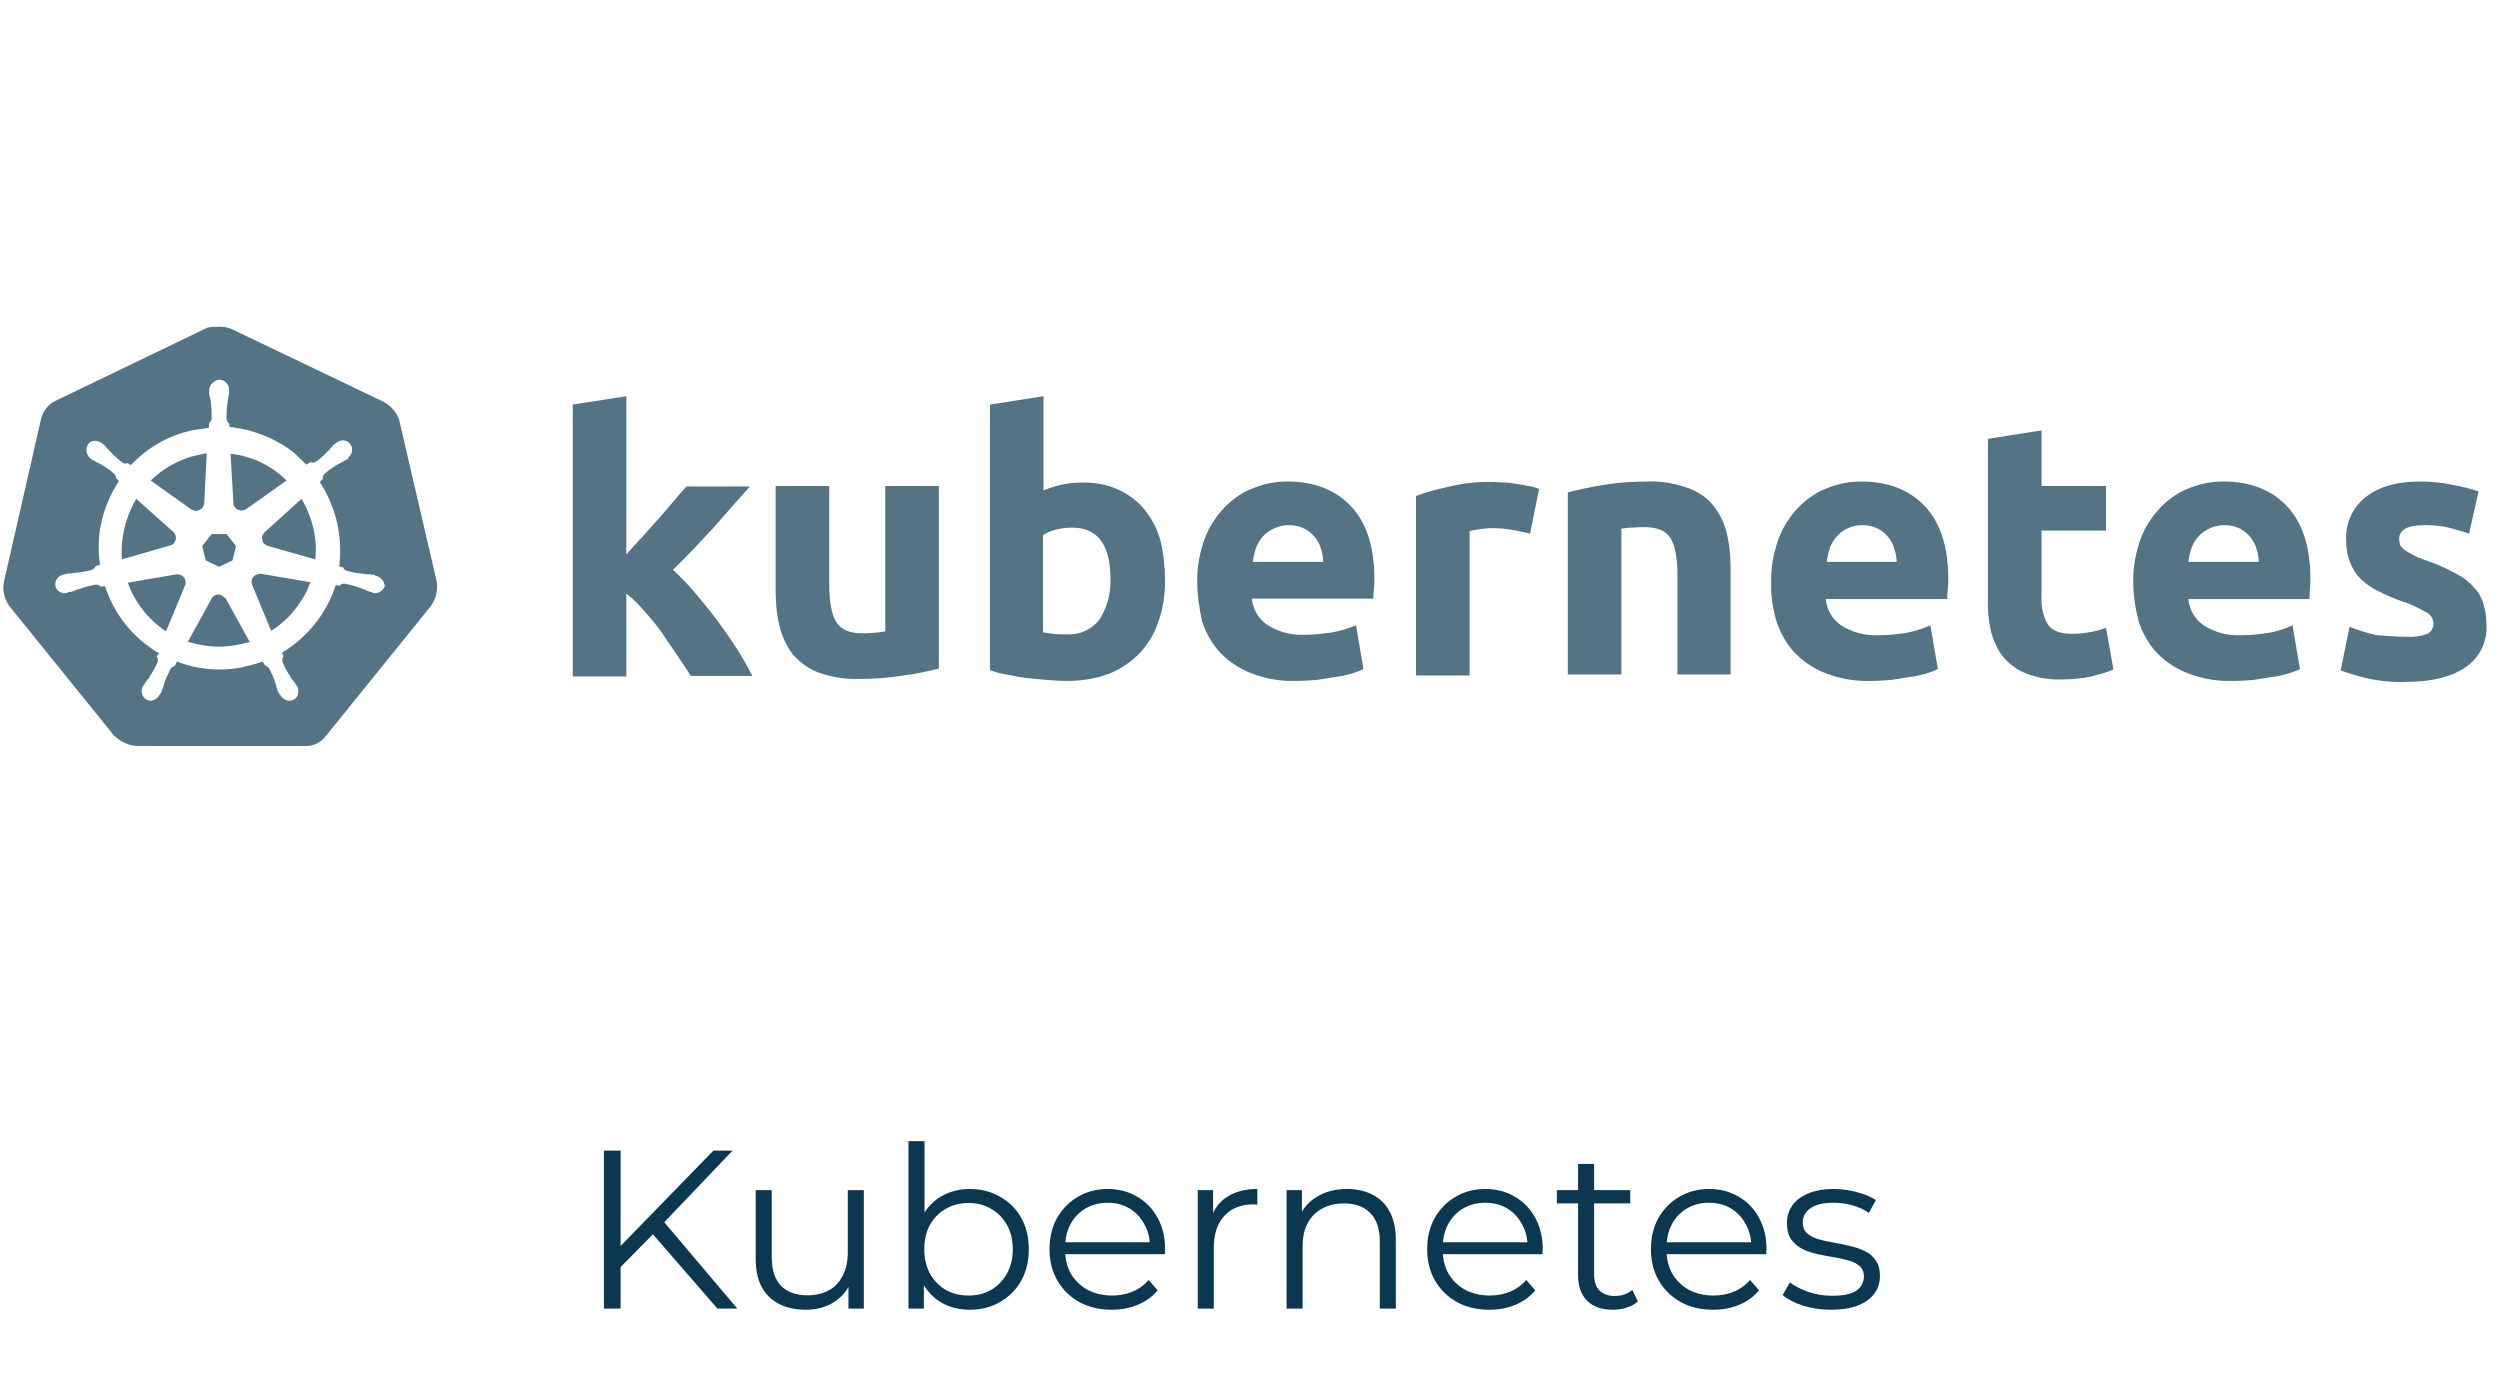 <?xml version="1.0" encoding="UTF-8"?> <svg xmlns="http://www.w3.org/2000/svg" width="180" height="99" viewBox="0 0 180 99" fill="none"><g opacity="0.7"><g clip-path="url(#clip0_428_6314)"><path d="M15.812 23.526C16.098 23.526 16.419 23.562 16.705 23.705L27.598 28.919C28.133 29.204 28.563 29.669 28.741 30.24L31.455 41.919C31.526 42.526 31.384 43.133 31.026 43.633L23.491 52.955C23.098 53.49 22.491 53.776 21.848 53.705H9.848C9.241 53.669 8.634 53.383 8.205 52.955L0.669 43.633C0.312 43.133 0.169 42.526 0.276 41.919L2.955 30.169C3.098 29.561 3.491 29.097 4.026 28.847L14.92 23.597C15.206 23.526 15.527 23.526 15.812 23.526ZM15.883 27.347C15.669 27.312 15.455 27.419 15.276 27.597C15.133 27.74 15.062 27.919 15.062 28.097V28.276C15.062 28.418 15.097 28.561 15.133 28.704C15.168 28.775 15.169 28.847 15.169 28.919V28.954C15.24 29.346 15.24 29.74 15.24 30.169C15.204 30.276 15.168 30.382 15.062 30.454V30.526L15.026 30.811C14.633 30.847 14.24 30.918 13.812 30.99C12.133 31.347 10.598 32.24 9.419 33.49L9.204 33.347H9.169C9.133 33.347 9.097 33.382 9.026 33.382C8.955 33.382 8.883 33.347 8.812 33.311C8.49 33.061 8.169 32.775 7.919 32.49C7.883 32.419 7.812 32.383 7.776 32.347C7.669 32.24 7.597 32.133 7.49 32.026C7.455 31.99 7.419 31.989 7.383 31.954L7.348 31.919C7.205 31.811 7.026 31.74 6.848 31.74C6.633 31.74 6.455 31.811 6.348 31.99C6.133 32.311 6.205 32.74 6.49 32.99C6.526 32.99 6.526 33.026 6.526 33.026C6.532 33.032 6.599 33.097 6.633 33.097C6.74 33.169 6.884 33.24 7.026 33.311L7.24 33.419C7.597 33.633 7.955 33.847 8.24 34.132C8.305 34.197 8.369 34.322 8.354 34.424L8.348 34.419V34.455C8.351 34.445 8.352 34.434 8.354 34.424L8.562 34.632C8.526 34.704 8.49 34.74 8.454 34.811C7.347 36.561 6.883 38.633 7.204 40.669L6.919 40.74C6.919 40.774 6.885 40.776 6.883 40.776C6.847 40.883 6.74 40.955 6.633 41.026C6.24 41.133 5.847 41.204 5.419 41.24C5.348 41.24 5.276 41.24 5.204 41.276C5.062 41.276 4.919 41.311 4.776 41.311C4.741 41.311 4.704 41.347 4.633 41.347C4.597 41.347 4.597 41.347 4.562 41.382C4.169 41.454 3.919 41.812 3.99 42.205C4.062 42.526 4.383 42.74 4.704 42.705C4.775 42.705 4.812 42.704 4.883 42.669C4.918 42.669 4.919 42.668 4.919 42.632C4.92 42.597 5.026 42.632 5.062 42.632C5.204 42.597 5.347 42.526 5.454 42.49C5.526 42.454 5.598 42.419 5.669 42.419H5.704C6.097 42.276 6.454 42.169 6.883 42.097H6.919C7.026 42.097 7.133 42.133 7.204 42.205C7.238 42.205 7.24 42.237 7.24 42.24L7.562 42.205C8.097 43.847 9.098 45.311 10.49 46.382C10.812 46.632 11.097 46.847 11.454 47.026L11.276 47.276C11.277 47.31 11.309 47.311 11.312 47.311C11.383 47.418 11.383 47.561 11.348 47.669C11.205 48.026 10.991 48.383 10.776 48.705V48.74C10.741 48.811 10.704 48.847 10.633 48.919C10.561 48.99 10.49 49.133 10.383 49.276C10.347 49.311 10.347 49.347 10.312 49.382C10.312 49.383 10.312 49.418 10.276 49.419C10.098 49.776 10.24 50.204 10.562 50.382C10.633 50.418 10.74 50.455 10.812 50.455C11.097 50.455 11.347 50.276 11.49 50.026C11.49 50.026 11.491 49.99 11.526 49.99C11.527 49.954 11.562 49.918 11.598 49.882C11.633 49.74 11.705 49.632 11.74 49.49L11.812 49.276C11.919 48.883 12.098 48.526 12.276 48.169C12.348 48.062 12.455 47.99 12.562 47.955C12.597 47.955 12.598 47.954 12.598 47.919L12.74 47.632C13.74 48.025 14.776 48.205 15.848 48.205C16.49 48.205 17.134 48.133 17.776 47.955C18.169 47.883 18.562 47.739 18.919 47.632L19.061 47.882C19.097 47.882 19.098 47.883 19.098 47.919C19.205 47.954 19.311 48.026 19.383 48.132C19.561 48.489 19.741 48.847 19.848 49.24V49.276L19.919 49.49C19.955 49.632 19.99 49.775 20.061 49.882C20.097 49.918 20.097 49.954 20.133 49.99C20.133 49.99 20.133 50.026 20.169 50.026C20.312 50.276 20.562 50.455 20.848 50.455C20.955 50.455 21.026 50.418 21.133 50.382C21.276 50.311 21.419 50.168 21.455 49.99C21.491 49.811 21.49 49.633 21.419 49.455C21.419 49.42 21.385 49.419 21.383 49.419C21.383 49.383 21.347 49.347 21.311 49.311C21.24 49.168 21.169 49.062 21.061 48.955C21.026 48.883 20.99 48.847 20.919 48.776V48.705C20.669 48.383 20.491 48.026 20.348 47.669C20.312 47.561 20.311 47.418 20.383 47.311C20.383 47.276 20.419 47.276 20.419 47.276L20.311 46.99C22.133 45.883 23.526 44.168 24.169 42.132L24.455 42.169C24.49 42.168 24.49 42.132 24.49 42.132C24.562 42.061 24.669 42.026 24.776 42.026H24.811C25.204 42.097 25.598 42.204 25.955 42.347H25.99C26.062 42.383 26.134 42.419 26.205 42.419C26.348 42.49 26.455 42.562 26.598 42.597C26.633 42.597 26.669 42.632 26.74 42.632C26.776 42.632 26.776 42.633 26.811 42.669C26.883 42.704 26.919 42.705 26.99 42.705C27.311 42.705 27.598 42.49 27.705 42.205C27.669 41.812 27.383 41.526 27.061 41.455C27.026 41.455 26.99 41.454 26.99 41.419C26.99 41.383 26.919 41.382 26.848 41.382C26.705 41.347 26.562 41.347 26.419 41.347C26.348 41.347 26.276 41.347 26.205 41.311H26.169C25.776 41.275 25.348 41.204 24.955 41.097C24.848 41.062 24.741 40.954 24.705 40.847L24.419 40.776C24.562 39.74 24.491 38.668 24.276 37.632C24.026 36.597 23.598 35.597 23.026 34.705L23.24 34.49V34.455C23.24 34.347 23.276 34.204 23.348 34.132C23.669 33.847 23.991 33.633 24.348 33.419L24.561 33.311C24.704 33.24 24.812 33.169 24.955 33.097C24.991 33.062 25.026 33.061 25.061 33.026C25.097 32.99 25.062 32.99 25.061 32.955C25.383 32.705 25.455 32.275 25.205 31.954C25.098 31.811 24.884 31.704 24.705 31.704C24.527 31.704 24.348 31.775 24.205 31.882L24.169 31.919C24.133 31.954 24.097 31.99 24.061 31.99C23.954 32.097 23.848 32.204 23.776 32.311C23.741 32.382 23.669 32.419 23.633 32.455C23.383 32.74 23.061 33.026 22.74 33.24C22.669 33.275 22.598 33.311 22.526 33.311C22.491 33.311 22.419 33.312 22.383 33.276H22.348L22.061 33.455C21.776 33.169 21.455 32.883 21.169 32.597C19.848 31.561 18.205 30.918 16.526 30.74L16.49 30.454V30.49C16.383 30.418 16.347 30.311 16.311 30.204C16.311 29.811 16.311 29.418 16.383 28.99V28.954C16.383 28.882 16.419 28.811 16.419 28.74C16.455 28.597 16.454 28.454 16.49 28.311V28.097C16.526 27.74 16.24 27.383 15.883 27.347ZM174.24 34.669C175.026 34.669 175.848 34.74 176.634 34.919C177.241 35.026 177.848 35.169 178.455 35.383L177.776 38.419C177.276 38.24 176.812 38.133 176.312 37.99C175.74 37.847 175.133 37.811 174.562 37.811C173.348 37.811 172.74 38.133 172.74 38.811C172.74 38.954 172.776 39.097 172.812 39.24C172.883 39.383 172.991 39.49 173.134 39.597C173.277 39.704 173.49 39.812 173.74 39.955C173.99 40.097 174.348 40.24 174.776 40.383C175.491 40.633 176.205 40.954 176.848 41.311C177.348 41.561 177.777 41.883 178.134 42.311C178.455 42.632 178.669 43.026 178.812 43.49C178.954 43.99 179.026 44.49 179.026 44.99C179.098 46.204 178.526 47.383 177.49 48.061C176.49 48.74 175.062 49.097 173.205 49.097C172.169 49.133 171.169 49.026 170.169 48.776C169.598 48.633 169.062 48.454 168.526 48.276L169.169 45.133C169.812 45.383 170.49 45.597 171.169 45.74C171.883 45.776 172.562 45.847 173.276 45.847C173.776 45.883 174.312 45.812 174.776 45.633C175.062 45.49 175.241 45.169 175.205 44.847C175.169 44.49 174.955 44.168 174.634 44.061C174.098 43.74 173.491 43.455 172.884 43.276C172.277 43.062 171.74 42.811 171.24 42.561C170.776 42.347 170.383 42.062 169.99 41.705C169.633 41.347 169.384 40.954 169.205 40.49C168.991 39.954 168.919 39.382 168.919 38.811C168.883 37.633 169.419 36.49 170.348 35.776C171.312 35.026 172.597 34.669 174.24 34.669ZM92.704 34.669C94.633 34.669 96.168 35.276 97.275 36.455C98.382 37.633 98.954 39.383 98.954 41.633C98.954 41.847 98.955 42.098 98.919 42.383C98.883 42.669 98.883 42.883 98.883 43.097H90.133C90.204 43.847 90.597 44.561 91.24 44.99C92.026 45.49 92.954 45.74 93.883 45.705C94.561 45.705 95.276 45.633 95.954 45.526C96.525 45.419 97.097 45.24 97.633 45.026L98.169 48.169C97.919 48.311 97.633 48.383 97.348 48.49C96.955 48.597 96.562 48.704 96.169 48.74C95.74 48.811 95.311 48.883 94.811 48.955C94.347 48.99 93.847 49.026 93.347 49.026C92.24 49.062 91.168 48.883 90.133 48.49C89.276 48.168 88.526 47.669 87.883 47.026C87.276 46.383 86.847 45.597 86.561 44.776C86.347 43.812 86.204 42.883 86.204 41.919C86.168 40.847 86.383 39.776 86.74 38.776C87.062 37.919 87.561 37.168 88.204 36.49C88.811 35.883 89.49 35.419 90.275 35.133C91.061 34.812 91.883 34.669 92.704 34.669ZM134.026 34.669C135.955 34.669 137.491 35.276 138.598 36.455C139.705 37.633 140.276 39.383 140.276 41.669C140.276 41.883 140.276 42.133 140.24 42.419C140.205 42.704 140.204 42.919 140.204 43.133H131.454C131.526 43.883 131.919 44.597 132.562 45.026C133.347 45.526 134.276 45.775 135.204 45.74C135.883 45.74 136.598 45.668 137.276 45.561C137.848 45.454 138.419 45.276 138.99 45.026L139.526 48.169C139.276 48.311 138.99 48.383 138.704 48.49C138.311 48.597 137.919 48.704 137.526 48.74C137.098 48.811 136.669 48.883 136.169 48.955C135.705 48.99 135.204 49.026 134.704 49.026C133.597 49.062 132.526 48.883 131.49 48.49C130.633 48.168 129.883 47.669 129.24 47.026C128.633 46.383 128.205 45.597 127.919 44.776C127.633 43.812 127.491 42.847 127.526 41.919C127.491 40.847 127.704 39.776 128.062 38.776C128.383 37.919 128.884 37.168 129.526 36.49C130.133 35.883 130.812 35.419 131.598 35.133C132.383 34.812 133.205 34.669 134.026 34.669ZM160.098 34.669C162.026 34.669 163.562 35.276 164.669 36.455C165.776 37.633 166.348 39.383 166.348 41.669C166.348 41.883 166.347 42.133 166.312 42.419C166.312 42.704 166.276 42.919 166.276 43.133H157.562C157.633 43.883 158.026 44.597 158.669 45.026C159.455 45.526 160.383 45.775 161.312 45.74C161.99 45.74 162.704 45.668 163.383 45.561C163.954 45.454 164.526 45.276 165.062 45.026L165.598 48.169C165.348 48.311 165.062 48.383 164.776 48.49C164.384 48.597 163.99 48.704 163.598 48.74C163.169 48.811 162.74 48.883 162.24 48.955C161.776 48.99 161.276 49.026 160.776 49.026C159.669 49.062 158.597 48.883 157.562 48.49C156.705 48.168 155.954 47.669 155.312 47.026C154.704 46.383 154.276 45.597 153.99 44.776C153.74 43.812 153.598 42.847 153.598 41.919C153.562 40.847 153.776 39.776 154.133 38.776C154.454 37.919 154.955 37.168 155.598 36.49C156.205 35.883 156.883 35.419 157.669 35.133C158.455 34.812 159.276 34.669 160.098 34.669ZM75.133 35.311C75.561 35.133 76.026 34.99 76.49 34.883C76.99 34.776 77.49 34.74 77.99 34.74C78.883 34.74 79.74 34.883 80.561 35.276C81.276 35.597 81.919 36.097 82.419 36.705C82.954 37.383 83.347 38.133 83.561 38.955C83.776 39.847 83.883 40.847 83.883 41.847C83.883 42.847 83.74 43.847 83.383 44.811C83.097 45.668 82.632 46.418 82.025 47.061C81.383 47.704 80.633 48.204 79.811 48.526C78.847 48.883 77.847 49.026 76.811 49.026C76.347 49.026 75.847 48.99 75.347 48.955C74.847 48.919 74.347 48.847 73.847 48.811C73.382 48.74 72.918 48.668 72.454 48.561C71.99 48.49 71.597 48.383 71.275 48.24V29.132L75.133 28.526V35.311ZM146.99 34.99H151.633V38.205H146.99V42.99C146.955 43.668 147.098 44.347 147.419 44.919C147.705 45.383 148.276 45.633 149.169 45.633C149.598 45.633 150.026 45.597 150.419 45.526C150.847 45.455 151.24 45.347 151.633 45.205L152.169 48.205C151.669 48.419 151.133 48.562 150.598 48.705C149.919 48.847 149.205 48.919 148.49 48.919C147.597 48.954 146.704 48.811 145.883 48.49C145.24 48.24 144.669 47.811 144.24 47.311C143.812 46.776 143.526 46.133 143.348 45.455C143.169 44.669 143.097 43.847 143.133 43.061V31.597L146.99 30.99V34.99ZM59.704 42.097C59.704 43.347 59.883 44.24 60.204 44.776C60.526 45.312 61.133 45.597 62.025 45.597C62.311 45.597 62.597 45.597 62.918 45.561C63.239 45.525 63.49 45.526 63.74 45.455V34.99H67.597V48.133C66.775 48.347 65.918 48.526 65.061 48.633C63.99 48.812 62.883 48.883 61.812 48.883C60.812 48.919 59.846 48.74 58.918 48.419C58.204 48.133 57.597 47.705 57.097 47.133C56.632 46.526 56.311 45.847 56.133 45.097C55.919 44.276 55.847 43.383 55.847 42.526V34.99H59.704V42.097ZM45.097 39.919C45.489 39.49 45.847 39.062 46.275 38.633C46.668 38.169 47.061 37.74 47.454 37.311C47.847 36.847 48.204 36.454 48.525 36.061C48.847 35.668 49.168 35.312 49.418 35.026H53.99C53.062 36.062 52.169 37.097 51.312 38.061C50.419 39.025 49.49 40.026 48.454 41.026C49.026 41.562 49.562 42.097 50.062 42.705C50.597 43.347 51.132 43.99 51.668 44.705C52.168 45.383 52.668 46.097 53.097 46.776C53.525 47.454 53.882 48.097 54.168 48.669H49.74C49.455 48.204 49.133 47.74 48.775 47.205C48.418 46.669 48.025 46.133 47.668 45.561C47.275 45.026 46.847 44.49 46.383 43.99C45.99 43.526 45.561 43.097 45.097 42.74V48.705H41.239V29.132L45.097 28.526V39.919ZM107.525 34.705C107.775 34.705 108.026 34.74 108.275 34.74C108.561 34.74 108.848 34.776 109.169 34.847C109.455 34.883 109.74 34.918 110.062 34.99C110.312 35.026 110.562 35.097 110.812 35.205L110.169 38.419C109.812 38.347 109.418 38.24 108.954 38.169C108.454 38.061 107.954 38.026 107.454 38.026C107.168 38.026 106.883 38.062 106.562 38.097C106.312 38.133 106.061 38.168 105.812 38.24V48.633H101.954V35.705C102.74 35.419 103.561 35.204 104.383 35.026C105.418 34.776 106.49 34.669 107.525 34.705ZM118.669 34.669C119.633 34.633 120.597 34.812 121.525 35.133C122.24 35.383 122.883 35.812 123.348 36.383C123.812 36.955 124.133 37.633 124.312 38.347C124.526 39.169 124.598 40.026 124.598 40.883V48.561H120.776V41.383C120.776 40.133 120.597 39.276 120.275 38.74C119.954 38.24 119.347 37.955 118.454 37.955C118.168 37.955 117.883 37.954 117.562 37.99C117.24 37.99 116.99 38.025 116.74 38.061V48.561H112.883V35.455C113.704 35.24 114.562 35.061 115.419 34.919C116.49 34.74 117.598 34.669 118.669 34.669ZM15.276 43.026C15.455 42.812 15.74 42.74 15.99 42.882C16.097 42.954 16.169 43.025 16.276 43.132L17.99 46.24C17.776 46.276 17.561 46.311 17.311 46.382C16.812 46.489 16.312 46.561 15.776 46.561C15.027 46.561 14.241 46.419 13.526 46.205L15.276 43.026ZM77.204 37.99C76.811 37.99 76.418 38.026 76.025 38.133C75.704 38.205 75.382 38.347 75.097 38.526V45.526C75.275 45.562 75.526 45.598 75.811 45.633C76.097 45.669 76.418 45.669 76.775 45.669C77.704 45.74 78.597 45.347 79.169 44.597C79.704 43.74 79.99 42.74 79.954 41.705C79.954 39.205 79.025 37.99 77.204 37.99ZM12.74 41.347C13.026 41.347 13.312 41.526 13.348 41.811C13.383 41.918 13.383 42.061 13.312 42.169L11.954 45.455C10.704 44.633 9.704 43.383 9.204 41.955L12.74 41.347ZM22.348 41.919C22.169 42.418 21.955 42.883 21.669 43.276C21.133 44.133 20.383 44.883 19.526 45.419L18.133 42.061C18.062 41.775 18.205 41.489 18.455 41.382C18.562 41.347 18.669 41.311 18.776 41.311L22.348 41.919ZM16.99 39.311L16.74 40.347L15.776 40.811L14.812 40.347L14.562 39.311L15.24 38.455H16.311L16.99 39.311ZM92.811 37.811C92.419 37.811 92.061 37.883 91.704 38.061C91.418 38.204 91.133 38.383 90.919 38.633C90.705 38.883 90.526 39.169 90.419 39.49C90.312 39.811 90.24 40.133 90.204 40.455H95.275C95.275 40.133 95.204 39.811 95.097 39.49C95.025 39.169 94.847 38.918 94.669 38.669C94.455 38.419 94.205 38.204 93.919 38.061C93.562 37.883 93.204 37.811 92.811 37.811ZM134.098 37.811C133.705 37.811 133.347 37.883 132.99 38.061C132.705 38.204 132.455 38.383 132.24 38.633C132.026 38.883 131.847 39.169 131.74 39.49C131.633 39.811 131.562 40.133 131.526 40.455H136.562C136.562 40.133 136.49 39.811 136.383 39.49C136.311 39.169 136.133 38.918 135.954 38.669C135.74 38.419 135.49 38.204 135.204 38.061C134.847 37.883 134.49 37.811 134.098 37.811ZM160.169 37.811C159.776 37.811 159.419 37.883 159.062 38.061C158.776 38.204 158.491 38.383 158.276 38.633C158.062 38.883 157.884 39.169 157.776 39.49C157.669 39.811 157.597 40.133 157.562 40.455H162.633C162.633 40.133 162.562 39.811 162.455 39.49C162.384 39.168 162.205 38.918 162.026 38.669C161.812 38.419 161.562 38.204 161.276 38.061C160.919 37.883 160.562 37.811 160.169 37.811ZM12.454 38.276C12.704 38.49 12.741 38.847 12.526 39.097C12.455 39.204 12.383 39.24 12.24 39.276L8.776 40.276C8.669 38.776 9.026 37.24 9.812 35.919L12.454 38.276ZM21.705 35.919C22.098 36.561 22.383 37.276 22.561 38.026C22.74 38.776 22.776 39.526 22.705 40.276L19.311 39.311C18.99 39.239 18.811 38.918 18.883 38.597C18.919 38.49 18.955 38.419 19.026 38.347L21.705 35.919ZM14.705 36.205C14.705 36.526 14.419 36.776 14.098 36.776C13.991 36.776 13.919 36.74 13.812 36.705L10.848 34.597C11.776 33.704 12.919 33.062 14.169 32.776L14.883 32.632L14.705 36.205ZM16.598 32.669C18.169 32.847 19.561 33.526 20.633 34.597L17.705 36.669C17.455 36.811 17.098 36.776 16.919 36.526C16.848 36.455 16.812 36.383 16.811 36.276L16.598 32.669Z" fill="#0C3751"></path></g></g><path d="M44.521 91.393L44.472 89.93L51.364 82.844H52.745L47.723 88.11L47.04 88.841L44.521 91.393ZM43.481 94.221V82.844H44.684V94.221H43.481ZM51.657 94.221L46.748 88.565L47.561 87.687L53.087 94.221H51.657ZM58.018 94.302C57.292 94.302 56.658 94.167 56.116 93.896C55.575 93.625 55.152 93.219 54.849 92.677C54.556 92.135 54.41 91.458 54.41 90.645V85.688H55.564V90.515C55.564 91.425 55.786 92.114 56.23 92.58C56.685 93.035 57.319 93.262 58.132 93.262C58.728 93.262 59.242 93.143 59.676 92.905C60.12 92.655 60.456 92.298 60.684 91.832C60.922 91.366 61.041 90.808 61.041 90.158V85.688H62.195V94.221H61.09V91.881L61.269 92.303C60.998 92.932 60.575 93.425 60.001 93.782C59.437 94.129 58.776 94.302 58.018 94.302ZM69.816 94.302C69.069 94.302 68.397 94.135 67.801 93.799C67.205 93.452 66.733 92.953 66.387 92.303C66.04 91.653 65.867 90.868 65.867 89.947C65.867 89.015 66.04 88.229 66.387 87.59C66.744 86.939 67.221 86.447 67.817 86.111C68.413 85.775 69.079 85.607 69.816 85.607C70.629 85.607 71.355 85.791 71.994 86.159C72.644 86.517 73.154 87.021 73.522 87.671C73.89 88.321 74.075 89.08 74.075 89.947C74.075 90.802 73.89 91.561 73.522 92.222C73.154 92.872 72.644 93.381 71.994 93.75C71.355 94.118 70.629 94.302 69.816 94.302ZM65.411 94.221V82.161H66.565V88.207L66.403 89.93L66.517 91.653V94.221H65.411ZM69.735 93.278C70.342 93.278 70.883 93.143 71.36 92.872C71.837 92.59 72.216 92.2 72.498 91.702C72.78 91.193 72.921 90.607 72.921 89.947C72.921 89.275 72.78 88.689 72.498 88.191C72.216 87.693 71.837 87.308 71.36 87.037C70.883 86.755 70.342 86.614 69.735 86.614C69.128 86.614 68.581 86.755 68.093 87.037C67.617 87.308 67.237 87.693 66.956 88.191C66.685 88.689 66.549 89.275 66.549 89.947C66.549 90.607 66.685 91.193 66.956 91.702C67.237 92.2 67.617 92.59 68.093 92.872C68.581 93.143 69.128 93.278 69.735 93.278ZM80.052 94.302C79.163 94.302 78.383 94.118 77.711 93.75C77.039 93.371 76.514 92.856 76.135 92.206C75.755 91.545 75.566 90.792 75.566 89.947C75.566 89.101 75.744 88.354 76.102 87.703C76.471 87.053 76.969 86.544 77.597 86.176C78.237 85.796 78.952 85.607 79.743 85.607C80.545 85.607 81.254 85.791 81.872 86.159C82.501 86.517 82.994 87.026 83.351 87.687C83.709 88.337 83.888 89.09 83.888 89.947C83.888 90.001 83.882 90.06 83.871 90.125C83.871 90.179 83.871 90.239 83.871 90.304H76.443V89.443H83.254L82.799 89.784C82.799 89.166 82.663 88.619 82.392 88.142C82.132 87.655 81.775 87.275 81.32 87.004C80.864 86.734 80.339 86.598 79.743 86.598C79.158 86.598 78.632 86.734 78.166 87.004C77.7 87.275 77.337 87.655 77.077 88.142C76.817 88.63 76.687 89.188 76.687 89.816V89.995C76.687 90.645 76.828 91.22 77.11 91.718C77.402 92.206 77.803 92.59 78.312 92.872C78.833 93.143 79.423 93.278 80.084 93.278C80.604 93.278 81.087 93.186 81.531 93.002C81.986 92.818 82.376 92.536 82.701 92.157L83.351 92.905C82.972 93.36 82.495 93.707 81.921 93.945C81.357 94.183 80.734 94.302 80.052 94.302ZM86.237 94.221V85.688H87.342V88.012L87.228 87.606C87.466 86.956 87.867 86.463 88.431 86.127C88.994 85.78 89.693 85.607 90.528 85.607V86.728C90.484 86.728 90.441 86.728 90.397 86.728C90.354 86.717 90.311 86.712 90.267 86.712C89.368 86.712 88.664 86.988 88.154 87.541C87.645 88.083 87.391 88.857 87.391 89.865V94.221H86.237ZM96.989 85.607C97.683 85.607 98.29 85.742 98.81 86.013C99.341 86.273 99.752 86.674 100.045 87.216C100.348 87.758 100.5 88.44 100.5 89.264V94.221H99.346V89.378C99.346 88.478 99.118 87.801 98.663 87.346C98.219 86.88 97.591 86.647 96.778 86.647C96.171 86.647 95.64 86.772 95.185 87.021C94.741 87.259 94.394 87.611 94.145 88.077C93.906 88.532 93.787 89.085 93.787 89.735V94.221H92.633V85.688H93.739V88.028L93.56 87.59C93.831 86.972 94.264 86.49 94.86 86.143C95.456 85.785 96.166 85.607 96.989 85.607ZM107.242 94.302C106.353 94.302 105.573 94.118 104.901 93.75C104.229 93.371 103.704 92.856 103.325 92.206C102.945 91.545 102.756 90.792 102.756 89.947C102.756 89.101 102.935 88.354 103.292 87.703C103.661 87.053 104.159 86.544 104.788 86.176C105.427 85.796 106.142 85.607 106.933 85.607C107.735 85.607 108.445 85.791 109.062 86.159C109.691 86.517 110.184 87.026 110.541 87.687C110.899 88.337 111.078 89.09 111.078 89.947C111.078 90.001 111.072 90.06 111.061 90.125C111.061 90.179 111.061 90.239 111.061 90.304H103.633V89.443H110.444L109.989 89.784C109.989 89.166 109.853 88.619 109.582 88.142C109.322 87.655 108.965 87.275 108.51 87.004C108.055 86.734 107.529 86.598 106.933 86.598C106.348 86.598 105.822 86.734 105.356 87.004C104.89 87.275 104.527 87.655 104.267 88.142C104.007 88.63 103.877 89.188 103.877 89.816V89.995C103.877 90.645 104.018 91.22 104.3 91.718C104.592 92.206 104.993 92.59 105.503 92.872C106.023 93.143 106.613 93.278 107.274 93.278C107.794 93.278 108.277 93.186 108.721 93.002C109.176 92.818 109.566 92.536 109.891 92.157L110.541 92.905C110.162 93.36 109.685 93.707 109.111 93.945C108.548 94.183 107.924 94.302 107.242 94.302ZM116.125 94.302C115.323 94.302 114.705 94.086 114.272 93.652C113.838 93.219 113.622 92.607 113.622 91.816V83.802H114.776V91.751C114.776 92.249 114.9 92.634 115.15 92.905C115.41 93.175 115.778 93.311 116.255 93.311C116.764 93.311 117.187 93.165 117.523 92.872L117.929 93.701C117.701 93.907 117.425 94.059 117.1 94.156C116.786 94.254 116.461 94.302 116.125 94.302ZM112.094 86.647V85.688H117.376V86.647H112.094ZM123.353 94.302C122.464 94.302 121.684 94.118 121.012 93.75C120.34 93.371 119.815 92.856 119.436 92.206C119.056 91.545 118.867 90.792 118.867 89.947C118.867 89.101 119.045 88.354 119.403 87.703C119.771 87.053 120.27 86.544 120.898 86.176C121.538 85.796 122.253 85.607 123.044 85.607C123.846 85.607 124.556 85.791 125.173 86.159C125.802 86.517 126.295 87.026 126.652 87.687C127.01 88.337 127.189 89.09 127.189 89.947C127.189 90.001 127.183 90.06 127.172 90.125C127.172 90.179 127.172 90.239 127.172 90.304H119.744V89.443H126.555L126.1 89.784C126.1 89.166 125.964 88.619 125.693 88.142C125.433 87.655 125.076 87.275 124.621 87.004C124.165 86.734 123.64 86.598 123.044 86.598C122.459 86.598 121.933 86.734 121.467 87.004C121.001 87.275 120.638 87.655 120.378 88.142C120.118 88.63 119.988 89.188 119.988 89.816V89.995C119.988 90.645 120.129 91.22 120.411 91.718C120.703 92.206 121.104 92.59 121.614 92.872C122.134 93.143 122.724 93.278 123.385 93.278C123.905 93.278 124.388 93.186 124.832 93.002C125.287 92.818 125.677 92.536 126.002 92.157L126.652 92.905C126.273 93.36 125.796 93.707 125.222 93.945C124.658 94.183 124.035 94.302 123.353 94.302ZM131.829 94.302C131.125 94.302 130.459 94.205 129.83 94.01C129.202 93.804 128.709 93.549 128.351 93.246L128.871 92.336C129.218 92.596 129.662 92.823 130.204 93.018C130.746 93.203 131.315 93.295 131.911 93.295C132.723 93.295 133.308 93.17 133.666 92.921C134.024 92.661 134.202 92.32 134.202 91.897C134.202 91.583 134.099 91.339 133.894 91.165C133.699 90.981 133.438 90.846 133.113 90.759C132.788 90.662 132.425 90.58 132.024 90.515C131.623 90.45 131.223 90.374 130.822 90.288C130.432 90.201 130.074 90.076 129.749 89.914C129.424 89.741 129.158 89.508 128.952 89.215C128.757 88.922 128.66 88.532 128.66 88.045C128.66 87.579 128.79 87.162 129.05 86.793C129.31 86.425 129.689 86.138 130.188 85.932C130.697 85.715 131.315 85.607 132.041 85.607C132.593 85.607 133.146 85.683 133.699 85.834C134.251 85.975 134.706 86.165 135.064 86.403L134.56 87.33C134.181 87.07 133.774 86.885 133.341 86.777C132.907 86.658 132.474 86.598 132.041 86.598C131.271 86.598 130.702 86.734 130.334 87.004C129.976 87.265 129.798 87.6 129.798 88.012C129.798 88.337 129.895 88.592 130.09 88.776C130.296 88.96 130.562 89.107 130.887 89.215C131.223 89.313 131.586 89.394 131.976 89.459C132.377 89.524 132.772 89.605 133.162 89.703C133.563 89.789 133.926 89.914 134.251 90.076C134.587 90.228 134.853 90.45 135.048 90.743C135.253 91.025 135.356 91.398 135.356 91.864C135.356 92.363 135.216 92.796 134.934 93.165C134.663 93.522 134.262 93.804 133.731 94.01C133.211 94.205 132.577 94.302 131.829 94.302Z" fill="#0C3751"></path><defs><clipPath id="clip0_428_6314"><rect width="178.791" height="56.659" fill="white" transform="translate(0.24 10.291)"></rect></clipPath></defs></svg> 